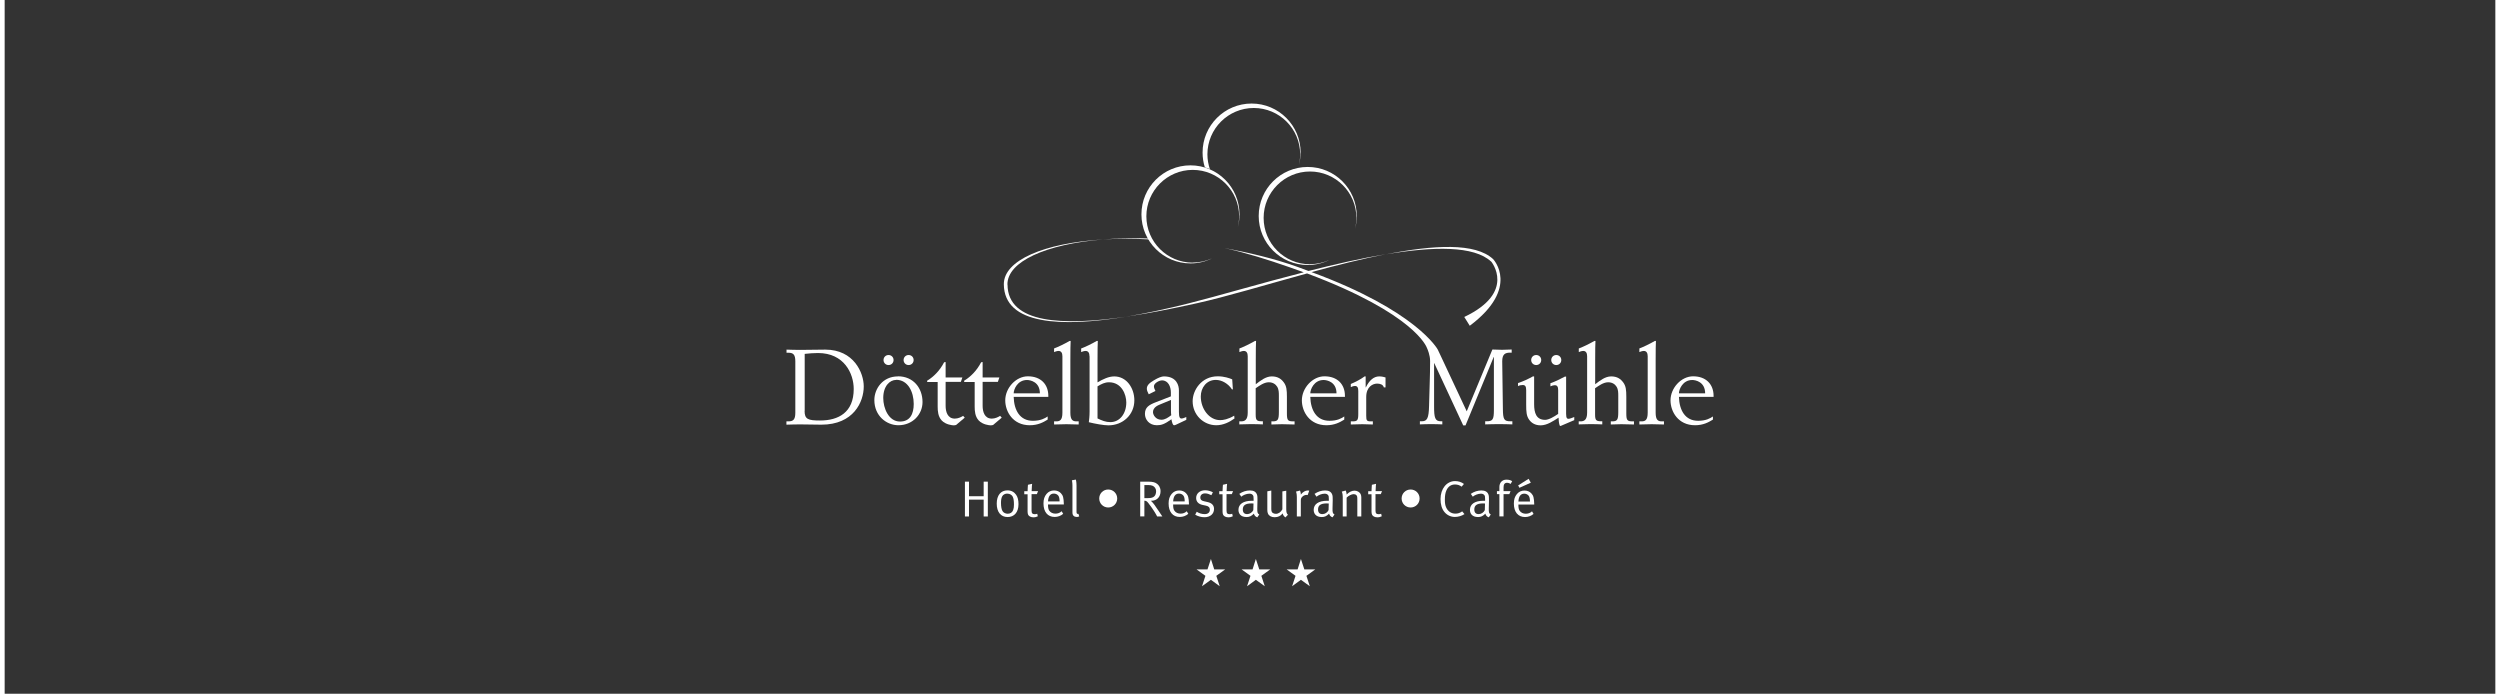 <?xml version="1.0" encoding="UTF-8"?>
<svg xmlns="http://www.w3.org/2000/svg" id="Ebene_1" viewBox="0 0 263.16 73.3" width="400" height="111"><rect x="0" y="0" width="263.16" height="73.3" fill="#333333" stroke="none"/><defs><style>.cls-1{fill:#fff;stroke-width:0px;}</style></defs><path class="cls-1" d="m101.46,50.89h.43v1.54h1.55v-1.54h.44v3.68h-.44v-1.78h-1.55v1.78h-.43v-3.68Z"/><path class="cls-1" d="m105.95,51.81c.44,0,.73.2.92.47.17.24.25.56.25.99,0,.89-.48,1.36-1.15,1.36-.73,0-1.15-.54-1.15-1.42s.43-1.4,1.14-1.4Zm0,.34c-.24,0-.46.11-.55.29-.09.17-.13.38-.13.7,0,.38.06.71.17.87.1.16.31.27.54.27.28,0,.49-.14.58-.4.06-.17.08-.32.08-.58,0-.38-.04-.63-.12-.8-.11-.24-.35-.34-.57-.34Z"/><path class="cls-1" d="m109.19,51.89l-.13.32h-.56v1.72c0,.29.08.4.34.4.12,0,.19-.02.26-.05l.06.27c-.13.07-.28.11-.47.11-.14,0-.25-.03-.35-.08-.19-.09-.26-.26-.26-.53v-1.83h-.35v-.32h.35c0-.26.04-.68.04-.68l.44-.1s-.05.42-.05.77h.67Z"/><path class="cls-1" d="m111.68,54.02l.16.27c-.24.21-.56.33-.9.33-.74,0-1.18-.54-1.18-1.42,0-.45.1-.74.32-1.01.21-.25.48-.37.8-.37.29,0,.54.1.72.29.23.24.29.49.31,1.13v.06h-1.67v.06c0,.25.03.44.12.58.15.23.4.33.66.33s.47-.08.65-.25Zm-1.44-1.04h1.22c0-.29-.04-.47-.12-.59-.09-.14-.28-.24-.48-.24-.38,0-.59.28-.62.83Z"/><path class="cls-1" d="m113.25,54.03c0,.21.03.27.15.27.02,0,.05-.01.05-.01l.09.27c-.11.05-.16.06-.27.06-.13,0-.24-.04-.32-.11-.09-.08-.13-.19-.13-.38v-2.83c0-.35-.06-.55-.06-.55l.42-.08s.07.23.07.63v2.73Z"/><path class="cls-1" d="m116.6,51.72c.53,0,.95.42.95.95s-.42.95-.95.95-.95-.42-.95-.95.42-.95.95-.95Z"/><path class="cls-1" d="m119.98,50.89h.86c.5,0,.75.09.93.24.17.13.36.38.36.77,0,.61-.39,1.01-.98,1.01h-.05c.17.14.29.31.37.41.16.21.85,1.25.85,1.25h-.55c-.11-.24-.45-.8-.94-1.43-.14-.18-.23-.23-.41-.24v1.66h-.44v-3.68Zm.44.37v1.37h.39c.33,0,.53-.06.66-.19.12-.11.19-.31.19-.55s-.15-.47-.36-.56c-.12-.05-.26-.08-.46-.08h-.42Z"/><path class="cls-1" d="m124.9,54.02l.16.27c-.24.21-.56.33-.9.33-.74,0-1.18-.54-1.18-1.42,0-.45.1-.74.32-1.01.21-.25.48-.37.8-.37.29,0,.54.1.72.29.23.24.29.49.31,1.13v.06h-1.67v.06c0,.25.03.44.12.58.15.23.4.33.66.33s.47-.08.65-.25Zm-1.44-1.04h1.22c0-.29-.04-.47-.12-.59-.09-.14-.28-.24-.48-.24-.38,0-.59.28-.62.83Z"/><path class="cls-1" d="m127.66,52.01l-.16.31c-.24-.11-.43-.19-.67-.19-.31,0-.5.18-.5.44,0,.2.1.33.39.39l.35.08c.48.1.71.35.71.74,0,.52-.41.87-1.01.87-.34,0-.71-.1-.98-.27l.16-.31c.27.17.55.25.85.25.33,0,.54-.18.54-.46,0-.24-.13-.38-.44-.44l-.33-.07c-.44-.09-.68-.36-.68-.73,0-.48.39-.82.95-.82.28,0,.59.09.81.21Z"/><path class="cls-1" d="m129.79,51.89l-.13.32h-.56v1.72c0,.29.08.4.34.4.12,0,.19-.02.26-.05l.06.27c-.13.07-.28.11-.47.11-.14,0-.25-.03-.35-.08-.19-.09-.26-.26-.26-.53v-1.83h-.35v-.32h.35c0-.26.04-.68.04-.68l.44-.1s-.05.42-.05.77h.67Z"/><path class="cls-1" d="m130.45,52.18c.35-.24.73-.36,1.12-.36s.63.14.74.42c.06.14.06.35.06.59l-.02.88c-.01.43.02.55.21.65l-.21.3c-.18-.06-.32-.2-.36-.39-.26.26-.47.36-.77.36-.66,0-.86-.4-.86-.76,0-.61.52-.96,1.41-.96.11,0,.19,0,.19,0v-.19c0-.24-.01-.33-.09-.42-.09-.1-.19-.14-.36-.14-.3,0-.68.16-.85.32l-.21-.3Zm1.5,1.02c-.07,0-.13-.01-.21-.01-.68,0-.92.23-.92.64,0,.32.16.49.46.49.27,0,.53-.17.65-.42l.02-.7Z"/><path class="cls-1" d="m133.42,51.91l.41-.08v1.92c0,.25.04.36.16.45.09.06.21.09.33.09.26,0,.54-.19.68-.48v-1.89l.41-.07v1.95c0,.34.05.47.18.59l-.27.28c-.18-.14-.25-.25-.29-.43-.2.27-.48.41-.85.41-.34,0-.59-.14-.7-.38-.05-.1-.07-.24-.07-.4v-1.96Z"/><path class="cls-1" d="m136.44,51.94l.42-.11s.1.21.09.43c.19-.27.48-.44.75-.44.07,0,.14.03.14.03l-.17.46s-.07-.02-.12-.02c-.16,0-.32.07-.44.19-.12.12-.16.2-.16.42v1.67h-.42v-2.06c0-.39-.09-.57-.09-.57Z"/><path class="cls-1" d="m138.4,52.18c.35-.24.73-.36,1.12-.36s.63.14.74.42c.06.14.06.35.06.59l-.02.88c-.01.43.02.55.21.65l-.21.3c-.18-.06-.32-.2-.36-.39-.26.26-.47.36-.77.36-.66,0-.86-.4-.86-.76,0-.61.52-.96,1.41-.96.11,0,.19,0,.19,0v-.19c0-.24-.01-.33-.09-.42-.09-.1-.19-.14-.36-.14-.3,0-.68.16-.85.32l-.21-.3Zm1.5,1.02c-.07,0-.13-.01-.21-.01-.68,0-.92.23-.92.64,0,.32.16.49.46.49.27,0,.53-.17.65-.42l.02-.7Z"/><path class="cls-1" d="m141.28,51.94l.41-.11s.1.2.1.42c.28-.28.56-.41.84-.41s.55.16.65.39c.04.1.06.2.06.31v2.03h-.42v-1.81c0-.28-.02-.35-.1-.44-.06-.07-.17-.11-.29-.11-.21,0-.55.17-.74.37v1.99h-.41v-2.06c0-.38-.1-.56-.1-.56Z"/><path class="cls-1" d="m145.53,51.89l-.13.32h-.56v1.72c0,.29.08.4.34.4.12,0,.19-.02.26-.05l.06.27c-.13.07-.28.11-.47.11-.14,0-.25-.03-.35-.08-.19-.09-.26-.26-.26-.53v-1.83h-.35v-.32h.35c0-.26.04-.68.04-.68l.44-.1s-.05.42-.05.77h.67Z"/><path class="cls-1" d="m148.55,51.72c.53,0,.95.42.95.95s-.42.95-.95.95-.95-.42-.95-.95.42-.95.95-.95Z"/><path class="cls-1" d="m154.18,51.14l-.24.28c-.22-.16-.43-.23-.7-.23-.42,0-.73.22-.91.63-.11.25-.16.54-.16.98,0,.35.03.56.12.78.19.46.57.69.99.69.27,0,.48-.07.72-.24l.24.29c-.29.19-.66.3-1.02.3-.4,0-.79-.17-1.07-.49-.31-.35-.44-.85-.44-1.4,0-1.09.65-1.9,1.54-1.9.35,0,.68.11.93.3Z"/><path class="cls-1" d="m154.91,52.18c.35-.24.73-.36,1.12-.36s.63.14.74.42c.06.14.06.35.06.59l-.02.88c-.01.43.02.55.21.65l-.21.3c-.18-.06-.32-.2-.36-.39-.26.26-.47.36-.77.36-.66,0-.86-.4-.86-.76,0-.61.52-.96,1.41-.96.11,0,.19,0,.19,0v-.19c0-.24-.01-.33-.09-.42-.09-.1-.19-.14-.36-.14-.3,0-.68.16-.85.32l-.21-.3Zm1.5,1.02c-.07,0-.13-.01-.21-.01-.68,0-.92.23-.92.64,0,.32.16.49.46.49.27,0,.53-.17.65-.42l.02-.7Z"/><path class="cls-1" d="m159.13,51.13c-.1-.06-.25-.12-.4-.12-.24,0-.36.17-.36.47v.41h.74l-.13.32h-.61v2.35h-.44v-2.35h-.26v-.32h.26v-.42c0-.4.18-.57.29-.65.13-.1.27-.14.47-.14.23,0,.43.05.59.16l-.16.29Z"/><path class="cls-1" d="m161.02,50.59l.23.41-1.2.54-.14-.25,1.11-.7Zm.36,3.44l.16.27c-.24.21-.56.33-.9.33-.74,0-1.18-.54-1.18-1.42,0-.45.1-.74.32-1.01.21-.25.48-.37.8-.37.29,0,.54.1.72.29.23.24.29.49.31,1.13v.06h-1.67v.06c0,.25.03.44.12.58.15.23.4.33.66.33s.47-.08.65-.25Zm-1.44-1.04h1.22c0-.29-.04-.47-.12-.59-.09-.14-.28-.24-.48-.24-.38,0-.59.28-.62.83Z"/><path class="cls-1" d="m82.61,44.52h.2c.51,0,.73-.19.73-.91v-5.43c0-.72-.22-.91-.73-.91h-.2v-.33c.39.01.92.03,1.42.03.89,0,1.79-.03,2.68-.03,3.01,0,4.06,2.45,4.06,3.89,0,1.63-1.07,4.04-4.48,4.04-.68,0-1.48-.03-2.27-.03-.5,0-1.04.02-1.42.03v-.33Zm1.91-1.1c0,.87.36,1.01,1.63,1.01,1.95,0,3.56-.85,3.56-3.33,0-1.63-1.01-3.8-3.77-3.8-.47,0-.94.04-1.41.09v6.02Z"/><path class="cls-1" d="m95.51,37.51c.3,0,.53.23.53.53s-.23.53-.53.53-.53-.23-.53-.53.23-.53.53-.53Zm-2.12,0c.3,0,.53.23.53.53s-.23.53-.53.53-.53-.23-.53-.53.23-.53.53-.53Zm.81,2.63c-.69,0-1.37.66-1.37,1.91,0,1.08.57,2.49,1.77,2.49,1.06,0,1.45-.8,1.45-1.86,0-1.28-.62-2.55-1.85-2.55Zm.19-.38c1.6,0,2.59,1.22,2.59,2.72,0,1.31-1.05,2.45-2.55,2.45-1.25,0-2.54-.98-2.54-2.66,0-1.19.88-2.5,2.49-2.5Z"/><path class="cls-1" d="m97.46,40.23c.69-.42,1.34-1.06,1.8-1.95l.16-.03v1.63h1.77l-.16.47h-1.61v2.53c0,.6.19,1.35.97,1.35.37,0,.7-.18.88-.29l.17.19-.91.77c-.08.03-.17.04-.27.04-.11,0-.82-.06-1.25-.51-.39-.42-.43-.99-.43-1.48v-2.59h-1.11v-.11Z"/><path class="cls-1" d="m101.37,40.23c.69-.42,1.34-1.06,1.8-1.95l.16-.03v1.63h1.77l-.16.47h-1.61v2.53c0,.6.19,1.35.97,1.35.37,0,.7-.18.88-.29l.17.19-.91.77c-.08.03-.17.04-.27.04-.11,0-.82-.06-1.25-.51-.39-.42-.43-.99-.43-1.48v-2.59h-1.11v-.11Z"/><path class="cls-1" d="m110.19,44.34c-.45.28-1.02.59-1.88.59-1.78,0-2.59-1.44-2.59-2.63,0-1.3,1.12-2.54,2.39-2.54,1.38,0,2.16.86,2.16,2.06v.11h-3.66c.04,1.41.65,2.53,2.03,2.53.82,0,1.29-.27,1.56-.46v.33Zm-.81-2.78c0-1.21-1.01-1.41-1.36-1.41-1.02,0-1.41,1-1.41,1.41h2.77Z"/><path class="cls-1" d="m110.87,36.82c.51-.2,1.01-.43,1.65-.8h.11c-.02.26-.03,1.04-.03,2.12v5.46c0,.79.26.92.66.92h.22v.33c-.42-.01-.95-.03-1.3-.03s-.88.02-1.3.03v-.33h.22c.4,0,.66-.13.66-.92v-5.96c0-.35-.13-.56-.41-.56-.19,0-.38.09-.47.12v-.38Z"/><path class="cls-1" d="m114.62,37.64c0-.35-.13-.56-.41-.56-.19,0-.38.09-.47.12v-.38c.51-.2,1.01-.43,1.65-.8h.11c-.02.26-.03,1.04-.03,2.12v2.26c.59-.35,1.19-.63,1.77-.63,1.29,0,2.12,1.22,2.12,2.53,0,1.51-1.2,2.64-2.74,2.64-.49,0-1.43-.17-2.07-.33.03-.26.08-.61.08-1.16v-5.8Zm.85,6.57c.46.22.85.39,1.36.39.99,0,1.68-.9,1.68-2.07,0-.85-.49-2.14-1.83-2.14-.45,0-.79.18-1.21.43v3.38Z"/><path class="cls-1" d="m123.22,41.47c0-.6-.27-1.28-.94-1.28-.3,0-.85.3-.85.62,0,.18.08.33.16.5l-.71.35c-.11-.23-.2-.4-.2-.59,0-.36.26-.6.75-.89.48-.29.83-.41,1.05-.41,1.38,0,1.59.99,1.59,1.48v2.26c0,.59.1.71.28.71.11,0,.33-.08.5-.16v.3l-1.08.51c-.12.06-.17.06-.21.06-.14,0-.22-.29-.28-.63-.75.53-1.07.63-1.54.63-.81,0-1.26-.6-1.26-1.2,0-.69.42-.95,1.17-1.24l1.57-.61v-.41Zm0,.79l-1.16.48c-.22.09-.73.31-.73.8,0,.3.29.81.89.81.37,0,.68-.21,1.04-.48-.02-.12-.03-.27-.03-.53v-1.08Z"/><path class="cls-1" d="m129.92,44.23c-.49.36-1.17.7-1.9.7-1.36,0-2.5-1.1-2.5-2.54,0-1.15.92-2.63,2.65-2.63.69,0,1.25.2,1.53.32l.07,1.05-.09.02c-.39-.61-1.07-1.01-1.71-1.01-.99,0-1.59.83-1.59,1.75,0,1.31.89,2.5,2.04,2.5.33,0,.83-.08,1.49-.47l.03.3Z"/><path class="cls-1" d="m130.46,44.52h.18c.37,0,.7-.14.7-.92v-5.96c0-.35-.13-.56-.41-.56-.19,0-.38.09-.47.12v-.38c.51-.2,1.01-.43,1.65-.8h.11c-.02.26-.03,1.04-.03,2.12v2.46c.5-.38,1.05-.83,1.69-.83s1,.27,1.27.63c.29.39.33.81.33,1.53v1.77c0,.71.11.81.62.82h.19v.33c-.33-.01-.89-.03-1.34-.03-.37,0-.83.02-1.11.03v-.33h.2c.47-.02.59-.16.59-.97v-1.71c0-.35,0-.69-.18-.98-.16-.26-.45-.47-.89-.47-.5,0-.99.37-1.38.63v2.78c0,.59.11.7.6.71h.16v.33c-.28-.01-.77-.03-1.24-.03-.4,0-.95.02-1.25.03v-.33Z"/><path class="cls-1" d="m141.53,44.34c-.45.28-1.02.59-1.88.59-1.78,0-2.59-1.44-2.59-2.63,0-1.3,1.12-2.54,2.39-2.54,1.38,0,2.16.86,2.16,2.06v.11h-3.66c.04,1.41.65,2.53,2.03,2.53.82,0,1.29-.27,1.56-.46v.33Zm-.81-2.78c0-1.21-1.01-1.41-1.36-1.41-1.02,0-1.41,1-1.41,1.41h2.77Z"/><path class="cls-1" d="m142.23,44.52h.2c.5,0,.59-.13.59-.78v-2.43c0-.37-.1-.53-.36-.53-.1,0-.28.04-.43.12v-.33c.47-.2,1-.46,1.46-.8h.11v1.16h.02c.37-.76.85-1.16,1.41-1.16.31,0,.52.07.67.11v1.05h-.18c-.08-.31-.41-.4-.71-.4-.45,0-1.15.33-1.15,1.41v1.99c0,.5.06.59.49.59h.21v.33c-.26-.01-.75-.03-1.11-.03s-.87.02-1.22.03v-.33Z"/><path class="cls-1" d="m163.94,37.51c.3,0,.53.23.53.53s-.23.53-.53.53-.53-.23-.53-.53.23-.53.53-.53Zm-2.12,0c.3,0,.53.23.53.53s-.23.53-.53.53-.53-.23-.53-.53.23-.53.53-.53Zm-1.06,3.7c0-.37-.1-.53-.36-.53-.19,0-.37.04-.5.12v-.33c.51-.16,1.05-.41,1.57-.7h.13v2.93c0,.92.22,1.66,1.16,1.66.39,0,.95-.33,1.38-.63v-2.5c0-.37-.1-.53-.36-.53-.12,0-.28.04-.46.12v-.33c.47-.16,1-.41,1.53-.7h.13v3.93c0,.49.12.53.26.53.14,0,.41-.12.6-.19v.33l-1.45.62-.08-.03c-.09-.22-.12-.57-.13-.85-.57.36-1.22.81-1.89.81-.56,0-.96-.23-1.22-.6-.28-.39-.31-.82-.31-1.61v-1.5Z"/><path class="cls-1" d="m166.32,44.52h.18c.37,0,.7-.14.7-.92v-5.96c0-.35-.13-.56-.41-.56-.19,0-.38.09-.47.12v-.38c.51-.2,1.01-.43,1.65-.8h.11c-.02.26-.03,1.04-.03,2.12v2.46c.5-.38,1.05-.83,1.69-.83s1,.27,1.27.63c.29.39.33.81.33,1.53v1.77c0,.71.11.81.62.82h.19v.33c-.33-.01-.89-.03-1.34-.03-.37,0-.83.02-1.11.03v-.33h.2c.47-.02.59-.16.59-.97v-1.71c0-.35,0-.69-.18-.98-.16-.26-.45-.47-.89-.47-.5,0-.99.37-1.38.63v2.78c0,.59.11.7.6.71h.16v.33c-.28-.01-.77-.03-1.24-.03-.4,0-.95.02-1.25.03v-.33Z"/><path class="cls-1" d="m172.71,36.82c.51-.2,1.01-.43,1.65-.8h.11c-.02.26-.03,1.04-.03,2.12v5.46c0,.79.26.92.66.92h.22v.33c-.42-.01-.95-.03-1.3-.03s-.88.02-1.3.03v-.33h.22c.4,0,.66-.13.66-.92v-5.96c0-.35-.13-.56-.41-.56-.19,0-.38.09-.47.12v-.38Z"/><path class="cls-1" d="m180.48,44.34c-.45.28-1.02.59-1.88.59-1.78,0-2.59-1.44-2.59-2.63,0-1.3,1.12-2.54,2.39-2.54,1.38,0,2.16.86,2.16,2.06v.11h-3.66c.04,1.41.65,2.53,2.03,2.53.82,0,1.29-.27,1.56-.46v.33Zm-.81-2.78c0-1.21-1.01-1.41-1.36-1.41-1.02,0-1.41,1-1.41,1.41h2.77Z"/><path class="cls-1" d="m121.06,25.3c-1.77-.1-3.44-.1-5,0,1.54-.13,3.21-.16,4.96-.1l.04.1Z"/><path class="cls-1" d="m128.96,26.23c2.25.49,4.48,1.2,6.78,2,.52.18,1.03.36,1.52.54-4.58,1.17-9.01,2.49-12.19,3.29-2.17.55-4.43,1.04-6.61,1.4,2.48-.36,5.07-.88,7.51-1.42,3.11-.69,7.31-1.96,11.64-3.15,11.46,4.29,12.65,7.84,12.65,7.84h0c.09.19.35.8.35,1.43,0,1.6-.08,3.16-.11,4.71-.03,1.36-.22,1.64-.77,1.64h-.2v.33c.33-.01.7-.03,1.19-.03s.9.02,1.18.03v-.33h-.16c-.61,0-.71-.37-.71-1.58v-4.56h.02l3.06,6.58h.24l2.98-7.23h.02v5.61c0,.98-.12,1.18-.75,1.18h-.17v.33c.38-.01.87-.03,1.45-.03s1.06.02,1.42.03v-.33h-.22c-.65,0-.77-.19-.78-1.3-.02-1.68-.07-4.48-.07-5.04,0-.79.35-.91.86-.91h.14v-.33c-.35.01-.69.03-1.02.03s-.67-.02-1.02-.03l-2.71,6.53-2.86-6.1s-.21-.44-.21-.44c0,0-2.21-4.08-13.33-8.17,2.65-.72,5.33-1.4,7.84-1.89-2.6.43-5.4,1.07-8.16,1.77-.38-.14-.76-.28-1.16-.43-2.54-.91-5.17-1.51-7.67-1.98Z"/><path class="cls-1" d="m157.07,27.64s2.67,3.23-2.85,5.85l.58.93c5.36-4.02,2.47-7.04,2.47-7.04-1.88-1.75-6.24-1.51-11.32-.51,5.02-.84,9.3-.92,11.11.77Z"/><path class="cls-1" d="m105.95,30.07c-.02-2.44,4.08-4.28,10.11-4.77-6.26.38-10.51,2.21-10.49,4.74.04,4.3,6.08,4.54,12.88,3.43-6.62.96-12.46.74-12.49-3.4Z"/><path class="cls-1" d="m137.92,27.92c-2.71,0-4.9-2.2-4.9-4.9s2.2-4.9,4.9-4.9,4.9,2.2,4.9,4.9c0,.4-.05.79-.14,1.16.12-.43.18-.89.18-1.36,0-2.86-2.32-5.18-5.18-5.18s-5.18,2.32-5.18,5.18,2.32,5.18,5.18,5.18c.82,0,1.59-.19,2.27-.53-.62.28-1.31.44-2.04.44Z"/><path class="cls-1" d="m125.53,27.75c-2.71,0-4.9-2.2-4.9-4.9s2.2-4.9,4.9-4.9,4.9,2.2,4.9,4.9c0,.4-.05.79-.14,1.16.12-.43.18-.89.18-1.36,0-2.86-2.32-5.18-5.18-5.18s-5.18,2.32-5.18,5.18,2.32,5.18,5.18,5.18c.82,0,1.59-.19,2.27-.53-.62.28-1.31.44-2.04.44Z"/><path class="cls-1" d="m136.93,16.12c0-2.86-2.32-5.18-5.18-5.18s-5.18,2.32-5.18,5.18c0,.54.08,1.07.24,1.56.18.06.36.12.53.19-.16-.49-.26-1.01-.26-1.56,0-2.71,2.2-4.9,4.9-4.9s4.9,2.2,4.9,4.9c0,.4-.05.79-.14,1.16.12-.43.18-.89.18-1.36Z"/><polygon class="cls-1" points="127.45 59.06 127.8 60.16 128.96 60.16 128.02 60.84 128.38 61.94 127.45 61.26 126.51 61.94 126.87 60.84 125.93 60.16 127.09 60.16 127.45 59.06"/><polygon class="cls-1" points="132.2 59.06 132.56 60.16 133.72 60.16 132.78 60.84 133.14 61.94 132.2 61.26 131.27 61.94 131.63 60.84 130.69 60.16 131.85 60.16 132.2 59.06"/><polygon class="cls-1" points="136.96 59.06 137.32 60.16 138.48 60.16 137.54 60.84 137.9 61.94 136.96 61.26 136.03 61.94 136.39 60.84 135.45 60.16 136.61 60.16 136.96 59.06"/></svg>
